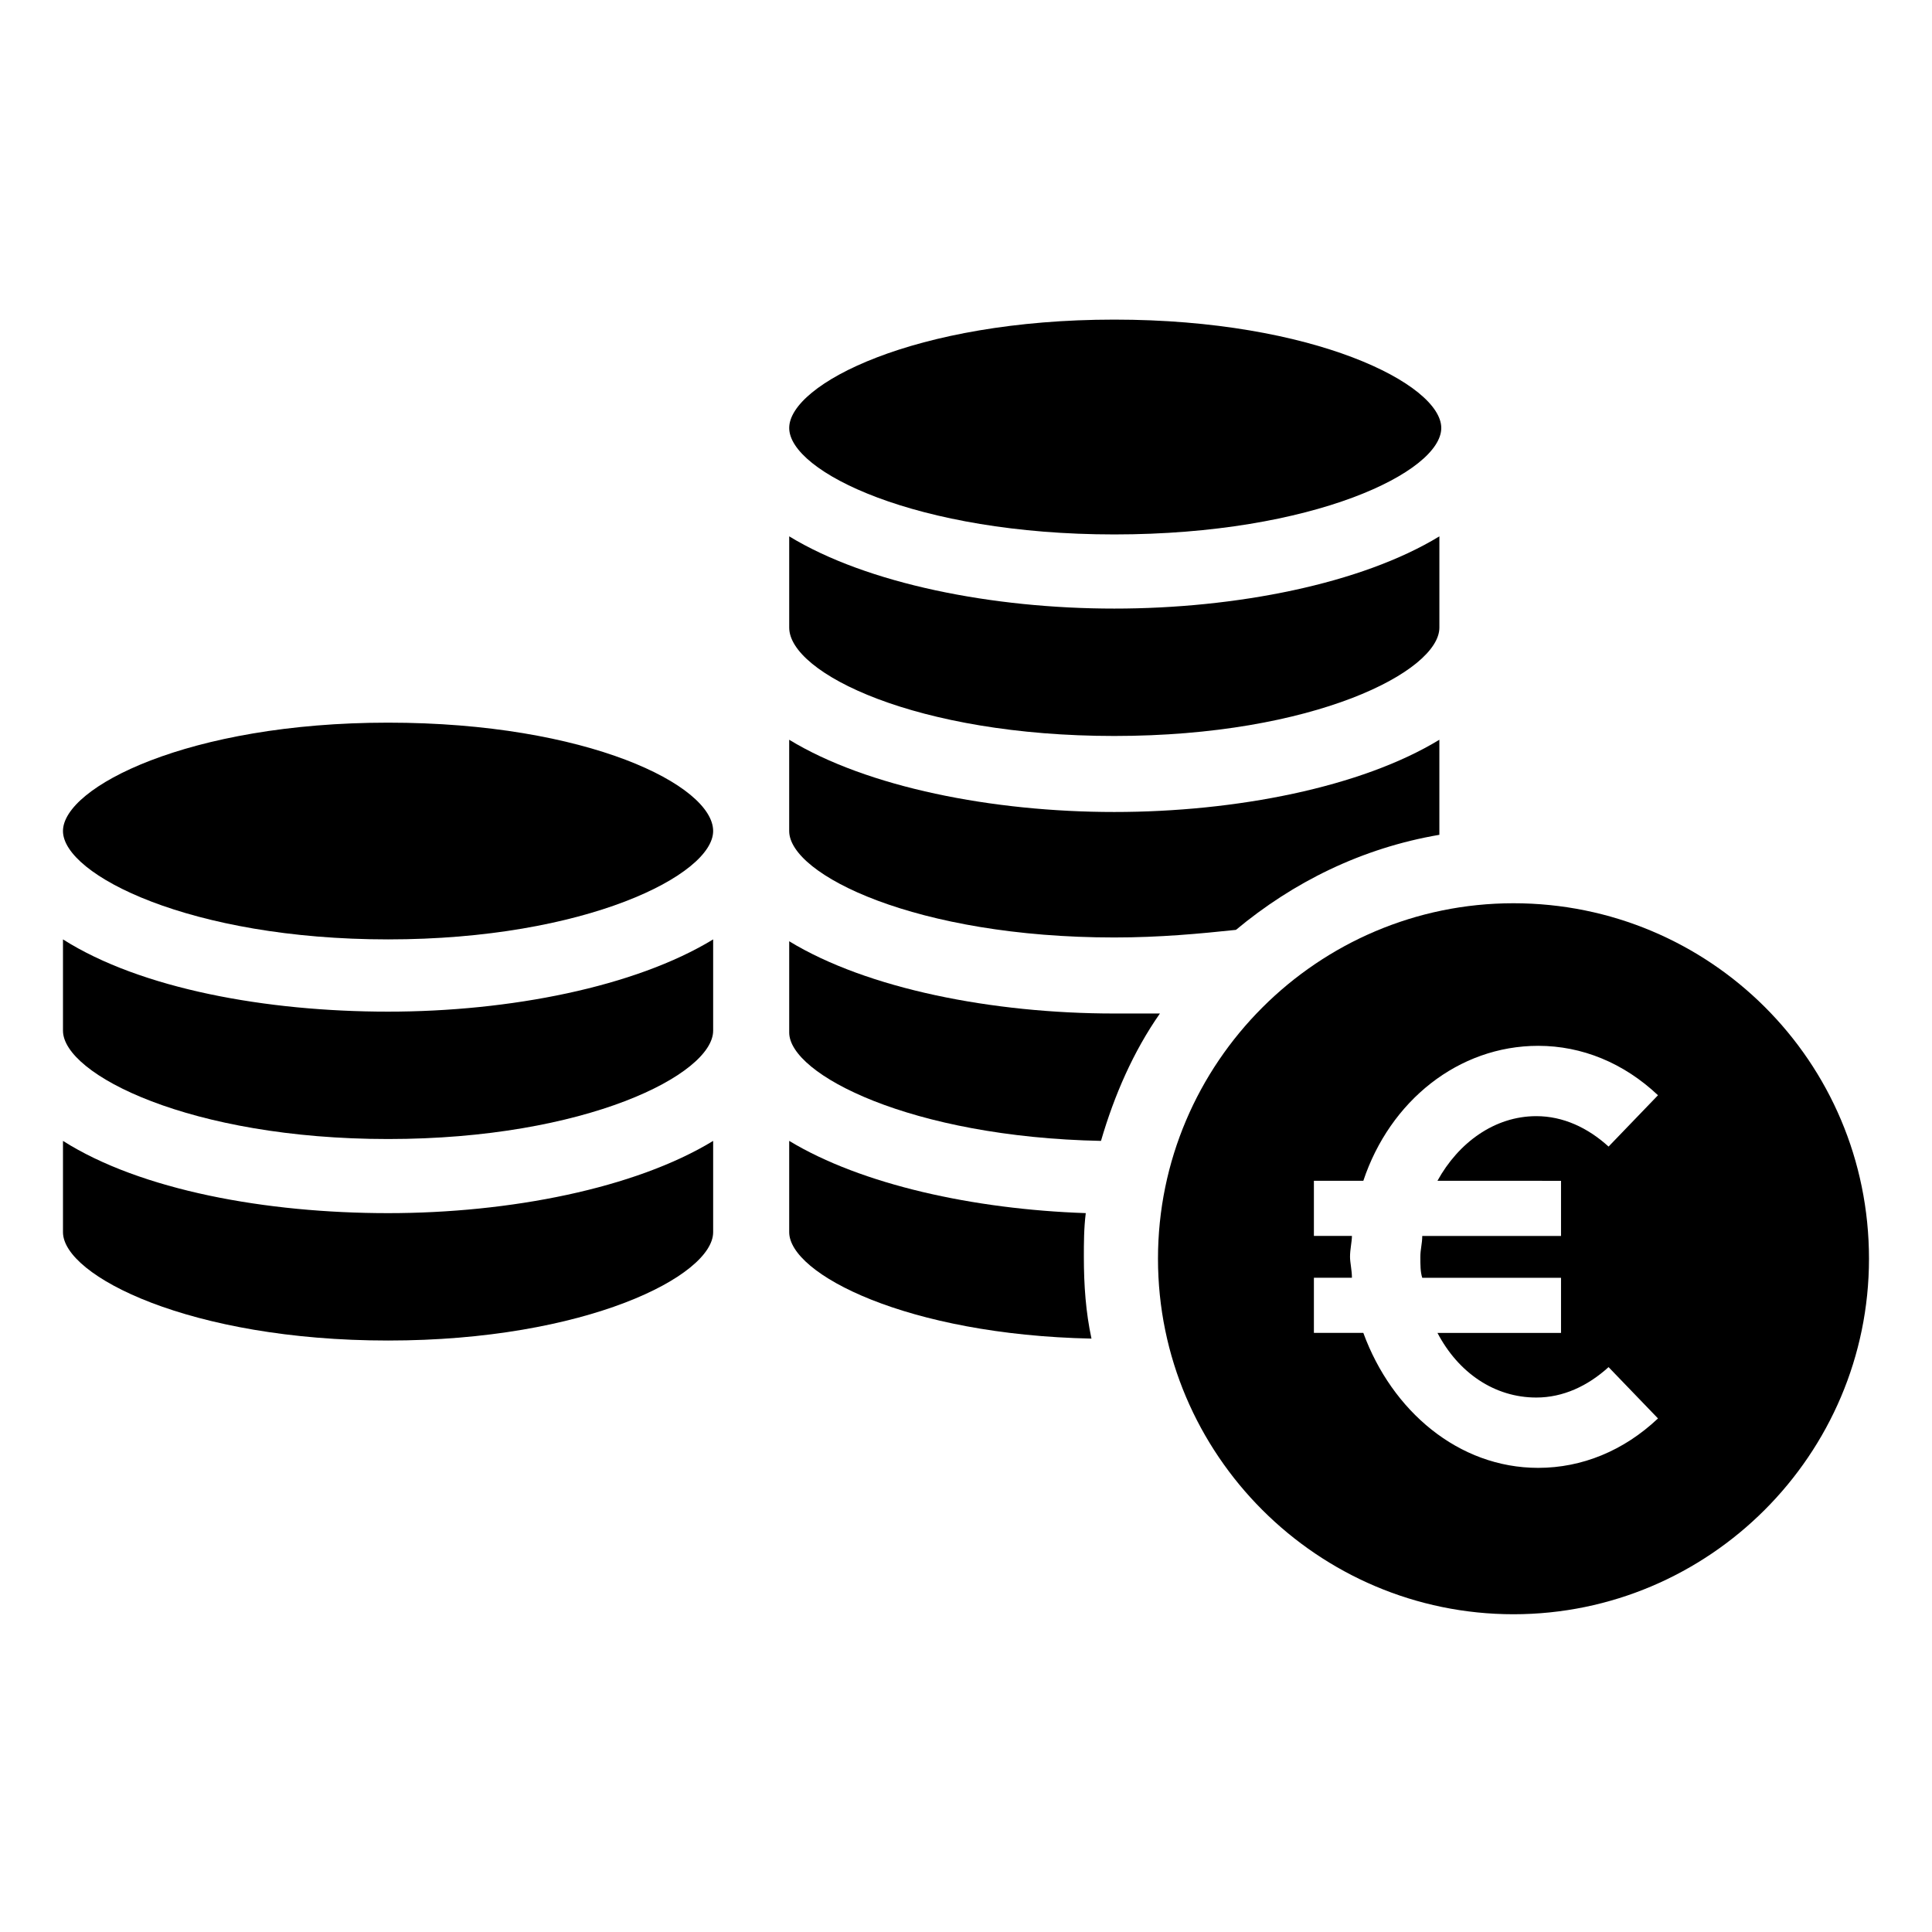 <?xml version="1.0" encoding="UTF-8"?>
<!-- The Best Svg Icon site in the world: iconSvg.co, Visit us! https://iconsvg.co -->
<svg fill="#000000" width="800px" height="800px" version="1.1" viewBox="144 144 512 512" xmlns="http://www.w3.org/2000/svg">
 <g>
  <path d="m431.74 465.49c-29.727-1.008-59.449-7.559-78.594-19.145v24.184c0 11.082 31.234 27.207 80.105 28.215-1.512-7.055-2.016-14.105-2.016-21.664 0-3.527 0-7.559 0.504-11.59z"/>
  <path d="m439.3 392.44c12.09 0 22.672-1.008 32.242-2.016 15.113-12.594 33.25-21.664 53.906-25.191v-1.008-24.184c-20.656 12.594-53.906 19.145-86.152 19.145-32.242 0-65.496-6.551-86.152-19.145v24.184c0.004 11.59 33.758 28.215 86.156 28.215z"/>
  <path d="m439.3 412.59c-32.242 0-65.496-6.551-86.152-19.145v24.184c0 11.082 32.242 27.711 82.625 28.719 3.527-12.09 8.566-23.68 15.617-33.754-4.031-0.004-8.062-0.004-12.09-0.004z"/>
  <path d="m439.3 285.63c52.898 0 86.652-16.625 86.652-28.211 0-11.59-33.754-28.719-86.652-28.719s-86.152 17.129-86.152 28.719c0 11.586 33.754 28.211 86.152 28.211z"/>
  <path d="m439.3 339.04c52.898 0 86.152-17.129 86.152-28.719v-24.184c-20.656 12.594-53.906 19.145-86.152 19.145-32.242 0-65.496-6.551-86.152-19.145v24.184c0 12.09 33.754 28.719 86.152 28.719z"/>
  <path d="m160.69 446.35v24.184c0 11.586 33.754 28.719 86.152 28.719 52.395 0 86.152-17.129 86.152-28.719v-24.184c-20.656 12.594-53.906 19.145-86.152 19.145-32.242 0-65.496-6.043-86.152-19.145z"/>
  <path d="m160.69 392.95v24.184c0 11.586 33.754 28.719 86.152 28.719 52.395 0 86.152-17.129 86.152-28.719v-24.184c-20.656 12.594-53.906 19.145-86.152 19.145-32.242 0-65.496-6.047-86.152-19.145z"/>
  <path d="m246.84 335.51c-52.898 0-86.152 17.129-86.152 28.719 0 11.586 33.754 28.719 86.152 28.719 52.395 0 86.152-17.129 86.152-28.719 0-12.094-33.25-28.719-86.152-28.719z"/>
  <path d="m545.09 383.37c-51.891 0-94.211 42.32-94.211 94.211s42.32 94.211 94.211 94.211 94.211-42.32 94.211-94.211c0.004-52.395-42.316-94.211-94.211-94.211zm12.598 73.559v14.609h-36.777c0 2.016-0.504 3.527-0.504 5.543s0 4.031 0.504 5.543h36.777v14.609h-32.746c5.543 10.578 15.113 17.129 26.199 17.129 7.055 0 13.602-3.023 19.145-8.062l13.098 13.602c-9.07 8.566-20.152 13.098-31.738 13.098-21.16 0-38.793-15.113-46.352-35.77h-13.098v-14.609h10.078c0-2.016-0.504-4.031-0.504-5.543 0-2.016 0.504-4.031 0.504-5.543h-10.078v-14.609h13.098c7.055-21.16 25.191-35.77 46.352-35.77 11.586 0 22.672 4.535 31.738 13.098l-13.098 13.602c-5.543-5.039-12.09-8.062-19.145-8.062-11.082 0-20.656 7.055-26.199 17.129z"/>
 </g>
</svg>